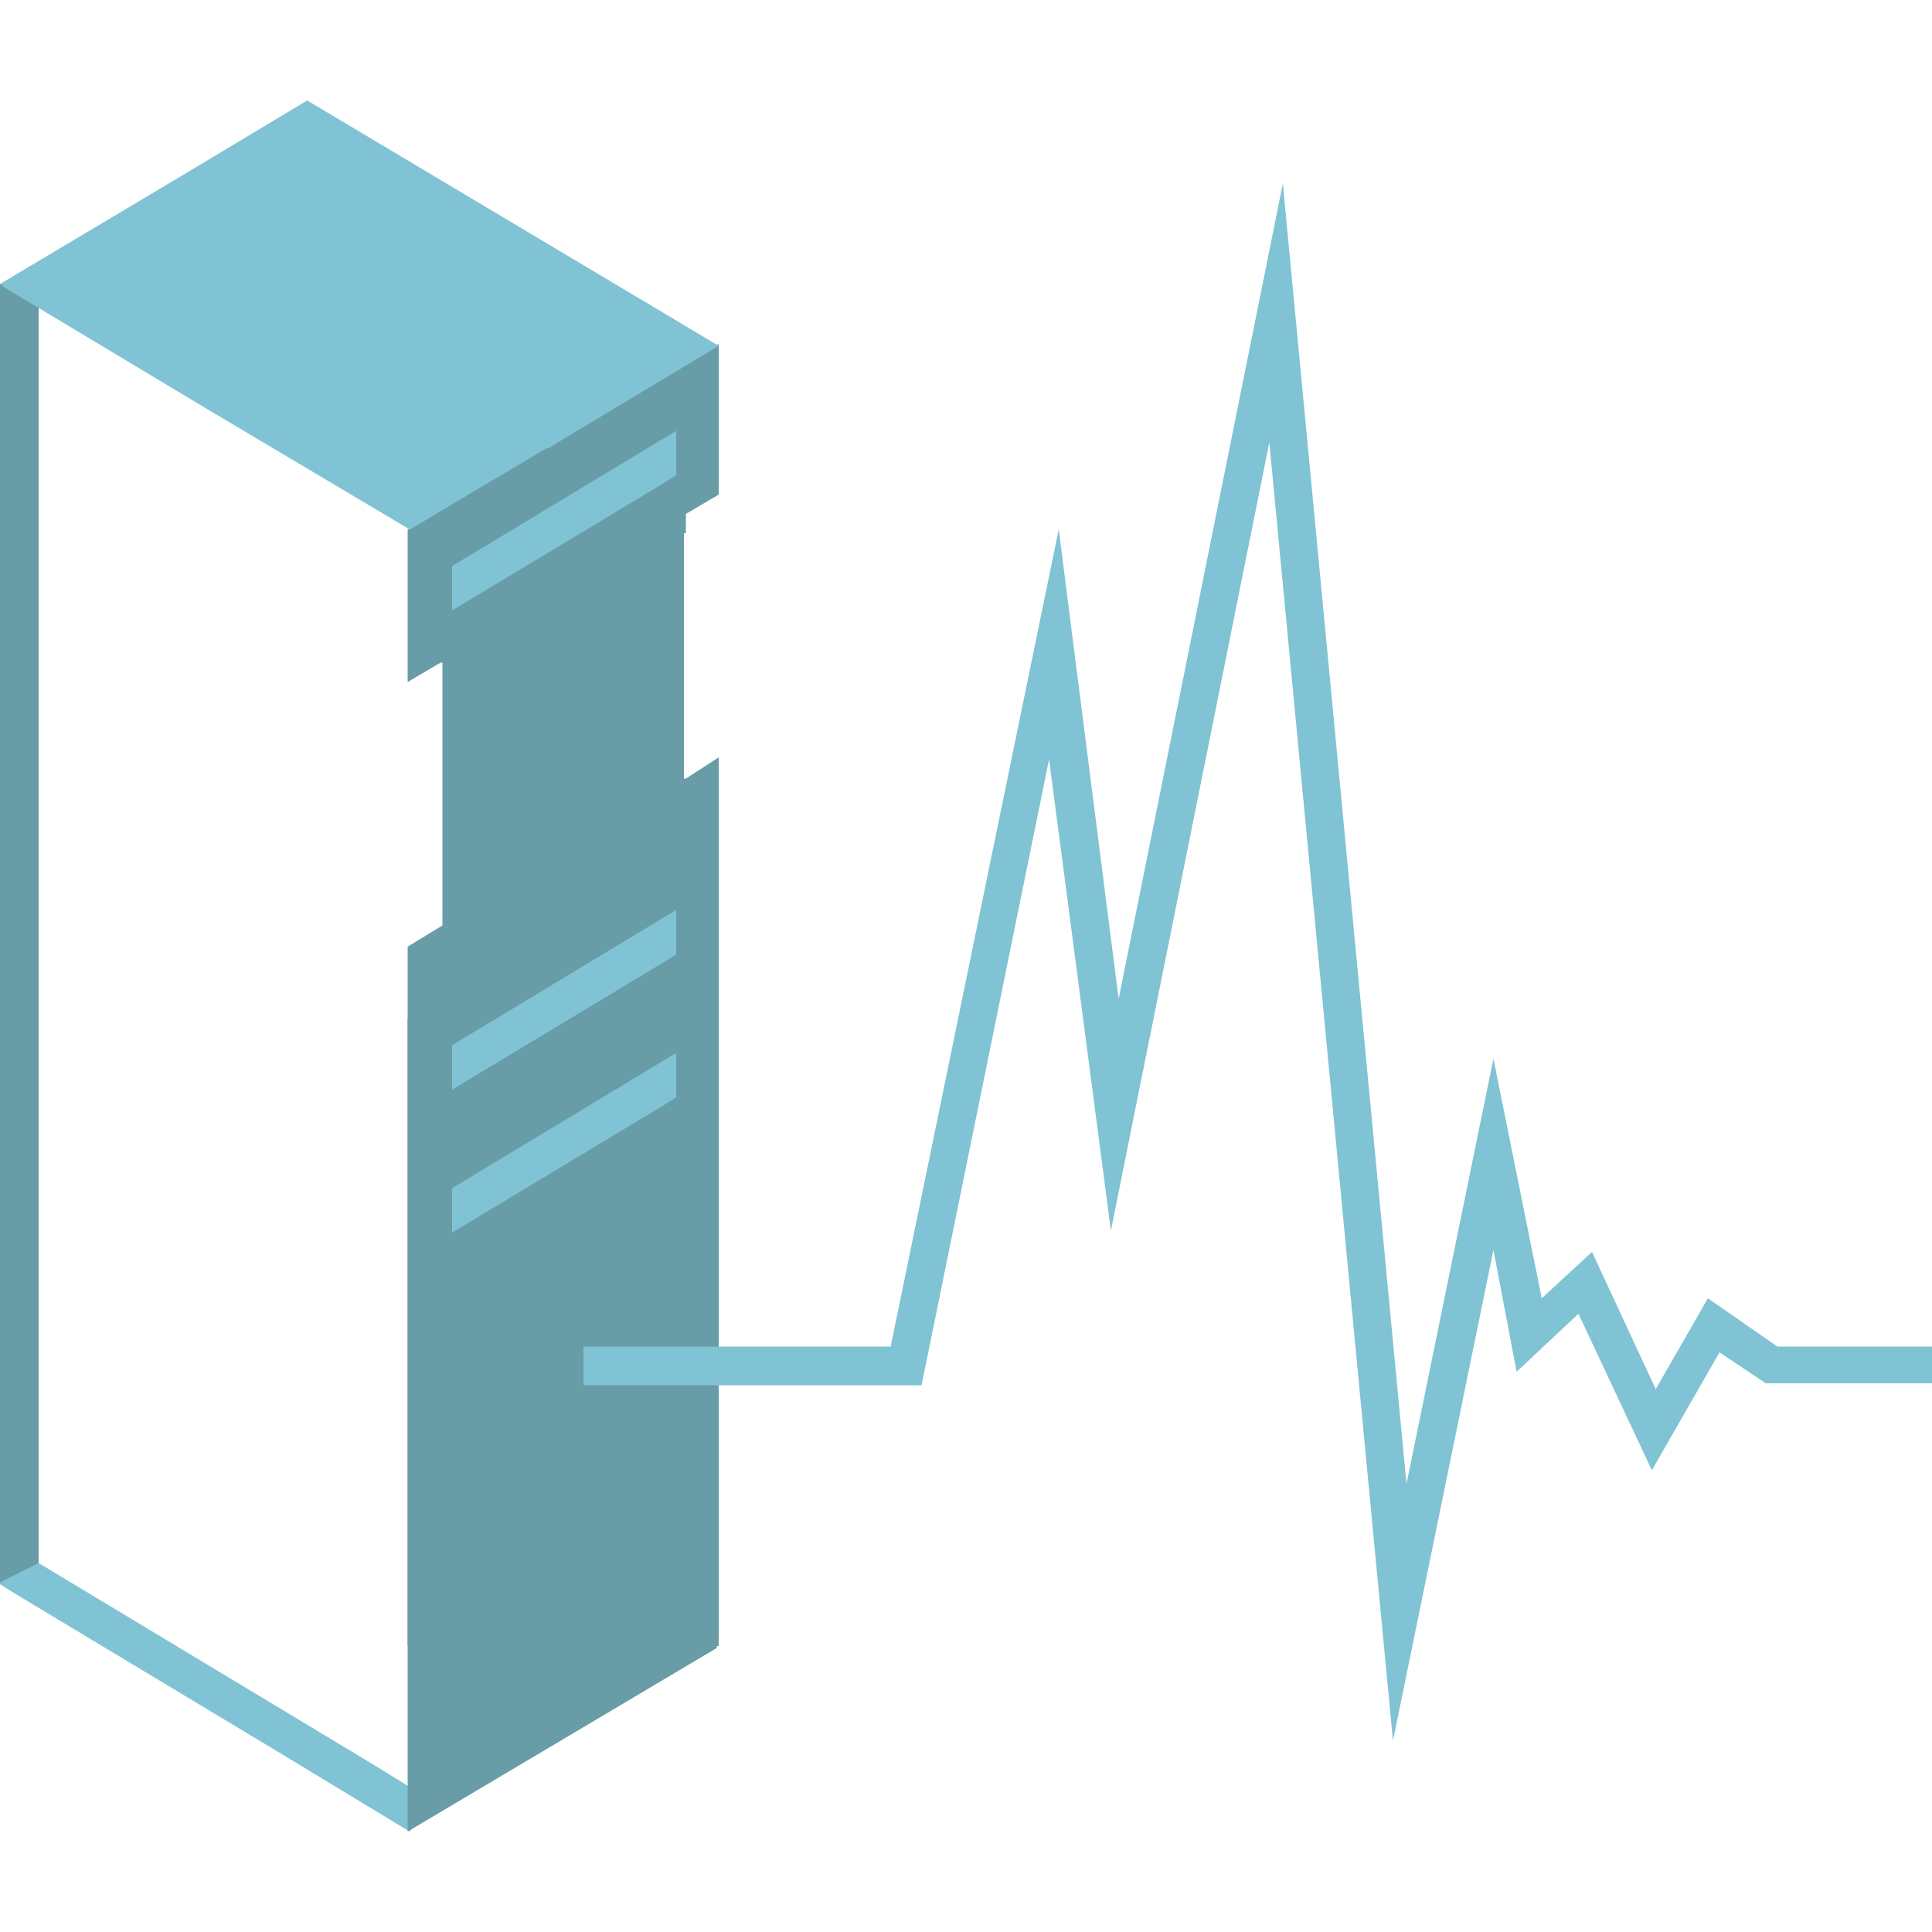 <?xml version="1.0" encoding="utf-8"?>
<!-- Generator: Adobe Illustrator 18.0.0, SVG Export Plug-In . SVG Version: 6.00 Build 0)  -->
<!DOCTYPE svg PUBLIC "-//W3C//DTD SVG 1.1//EN" "http://www.w3.org/Graphics/SVG/1.1/DTD/svg11.dtd">
<svg version="1.1" xmlns="http://www.w3.org/2000/svg" xmlns:xlink="http://www.w3.org/1999/xlink" x="0px" y="0px"
	 viewBox="0 0 100 100" enable-background="new 0 0 100 100" xml:space="preserve">
<g id="Слой_1">
</g>
<g id="Слой_2">
	<rect display="none" width="100" height="100"/>
	<g>
		<polygon fill="#80C3D4" points="19.6,91.5 0,79.7 0,82 0.8,82.5 14.6,90.8 21.2,94.8 22.5,93.3 		"/>
		<polygon fill="#689CA7" points="2,48.2 2,22 2,14.7 0,14.7 0,27.2 0,45.3 0,81.9 2,80.9 		"/>
		<polygon fill="#689CA7" points="37.2,85.1 37.2,85.1 37.1,85.1 37.1,85.3 21.1,94.8 21.1,52.7 29.1,52.7 29.1,52.7 37.2,52.7 
			37.2,85.1 		"/>
		<polygon fill="#80C3D4" points="29.2,54.7 33.8,54.7 35,54.7 35,52.7 32.9,52.7 29.7,52.7 23.4,52.7 23.4,54.7 		"/>
		<polygon fill="#80C3D4" points="29.2,59.1 33.8,59.1 35,59.1 35,57.2 32.9,57.2 29.7,57.2 23.4,57.2 23.4,59.1 		"/>
		<polygon fill="#80C3D4" points="29.2,74 33.8,74 35,74 35,72 32.9,72 29.7,72 23.4,72 23.4,74 		"/>
		<polygon fill="#80C3D4" points="29.2,78.5 33.8,78.5 35,78.5 35,76.5 32.9,76.5 29.7,76.5 23.4,76.5 23.4,78.5 		"/>
		<polygon fill="#689CA7" points="37.2,17.8 21.2,27.4 21.3,27.5 21.2,27.5 21.2,27.5 21.2,27.5 21.2,29.3 29.2,29.3 37.2,25 
			37.2,24.5 		"/>
		<polygon fill="#689CA7" points="37.2,24 37.2,24.5 37.2,24.5 		"/>
		<polygon fill="#689CA7" points="35.5,40.3 35.4,40.3 35.4,40.2 35.4,40.2 35.4,27.6 35.5,27.6 35.5,26.6 37.2,25.6 37.2,24.5 
			21.1,27.4 21.1,30.5 21.1,31.6 21.1,35.3 22.8,34.3 22.9,34.3 22.9,34.4 22.9,34.3 22.9,36.4 22.9,36.4 22.9,47.9 21.1,49 
			21.1,85.2 29.2,85.2 29.2,85.2 37.2,85.2 37.2,39.2 		"/>
		<polygon fill="#80C3D4" points="29.2,22.7 37.2,17.9 15.9,5.2 9.4,9.1 9.4,9.1 9.4,9.1 0,14.7 0.2,14.8 0.1,14.8 10.6,21.1 
			21.2,27.4 28.3,23.2 28.3,23.2 28.4,23.2 29.2,22.7 		"/>
		<polygon fill="#80C3D4" points="23.4,54.1 23.4,56.4 34.2,49.9 35,49.4 35,47.1 		"/>
		<polygon fill="#80C3D4" points="23.4,29.3 23.4,31.6 34.2,25.1 35,24.6 35,22.3 		"/>
		<polygon fill="#80C3D4" points="23.4,61.5 23.4,63.8 34.2,57.3 35,56.8 35,54.5 		"/>
		<polygon fill="#80C3D4" points="72.1,90.1 65.7,22.9 57.5,63.7 54.3,39.3 47.7,71.7 30.2,71.7 30.2,69.7 46.1,69.7 54.8,27.4 
			57.9,51.7 66.4,9.5 72.8,76.8 77.3,54.8 79.8,67.2 82.4,64.8 85.7,71.9 88.4,67.2 92,69.7 100,69.7 100,71.6 91.4,71.6 89,70 
			85.5,76.1 81.7,68 78.5,71 77.3,64.7 		"/>
	</g>
</g>
</svg>
